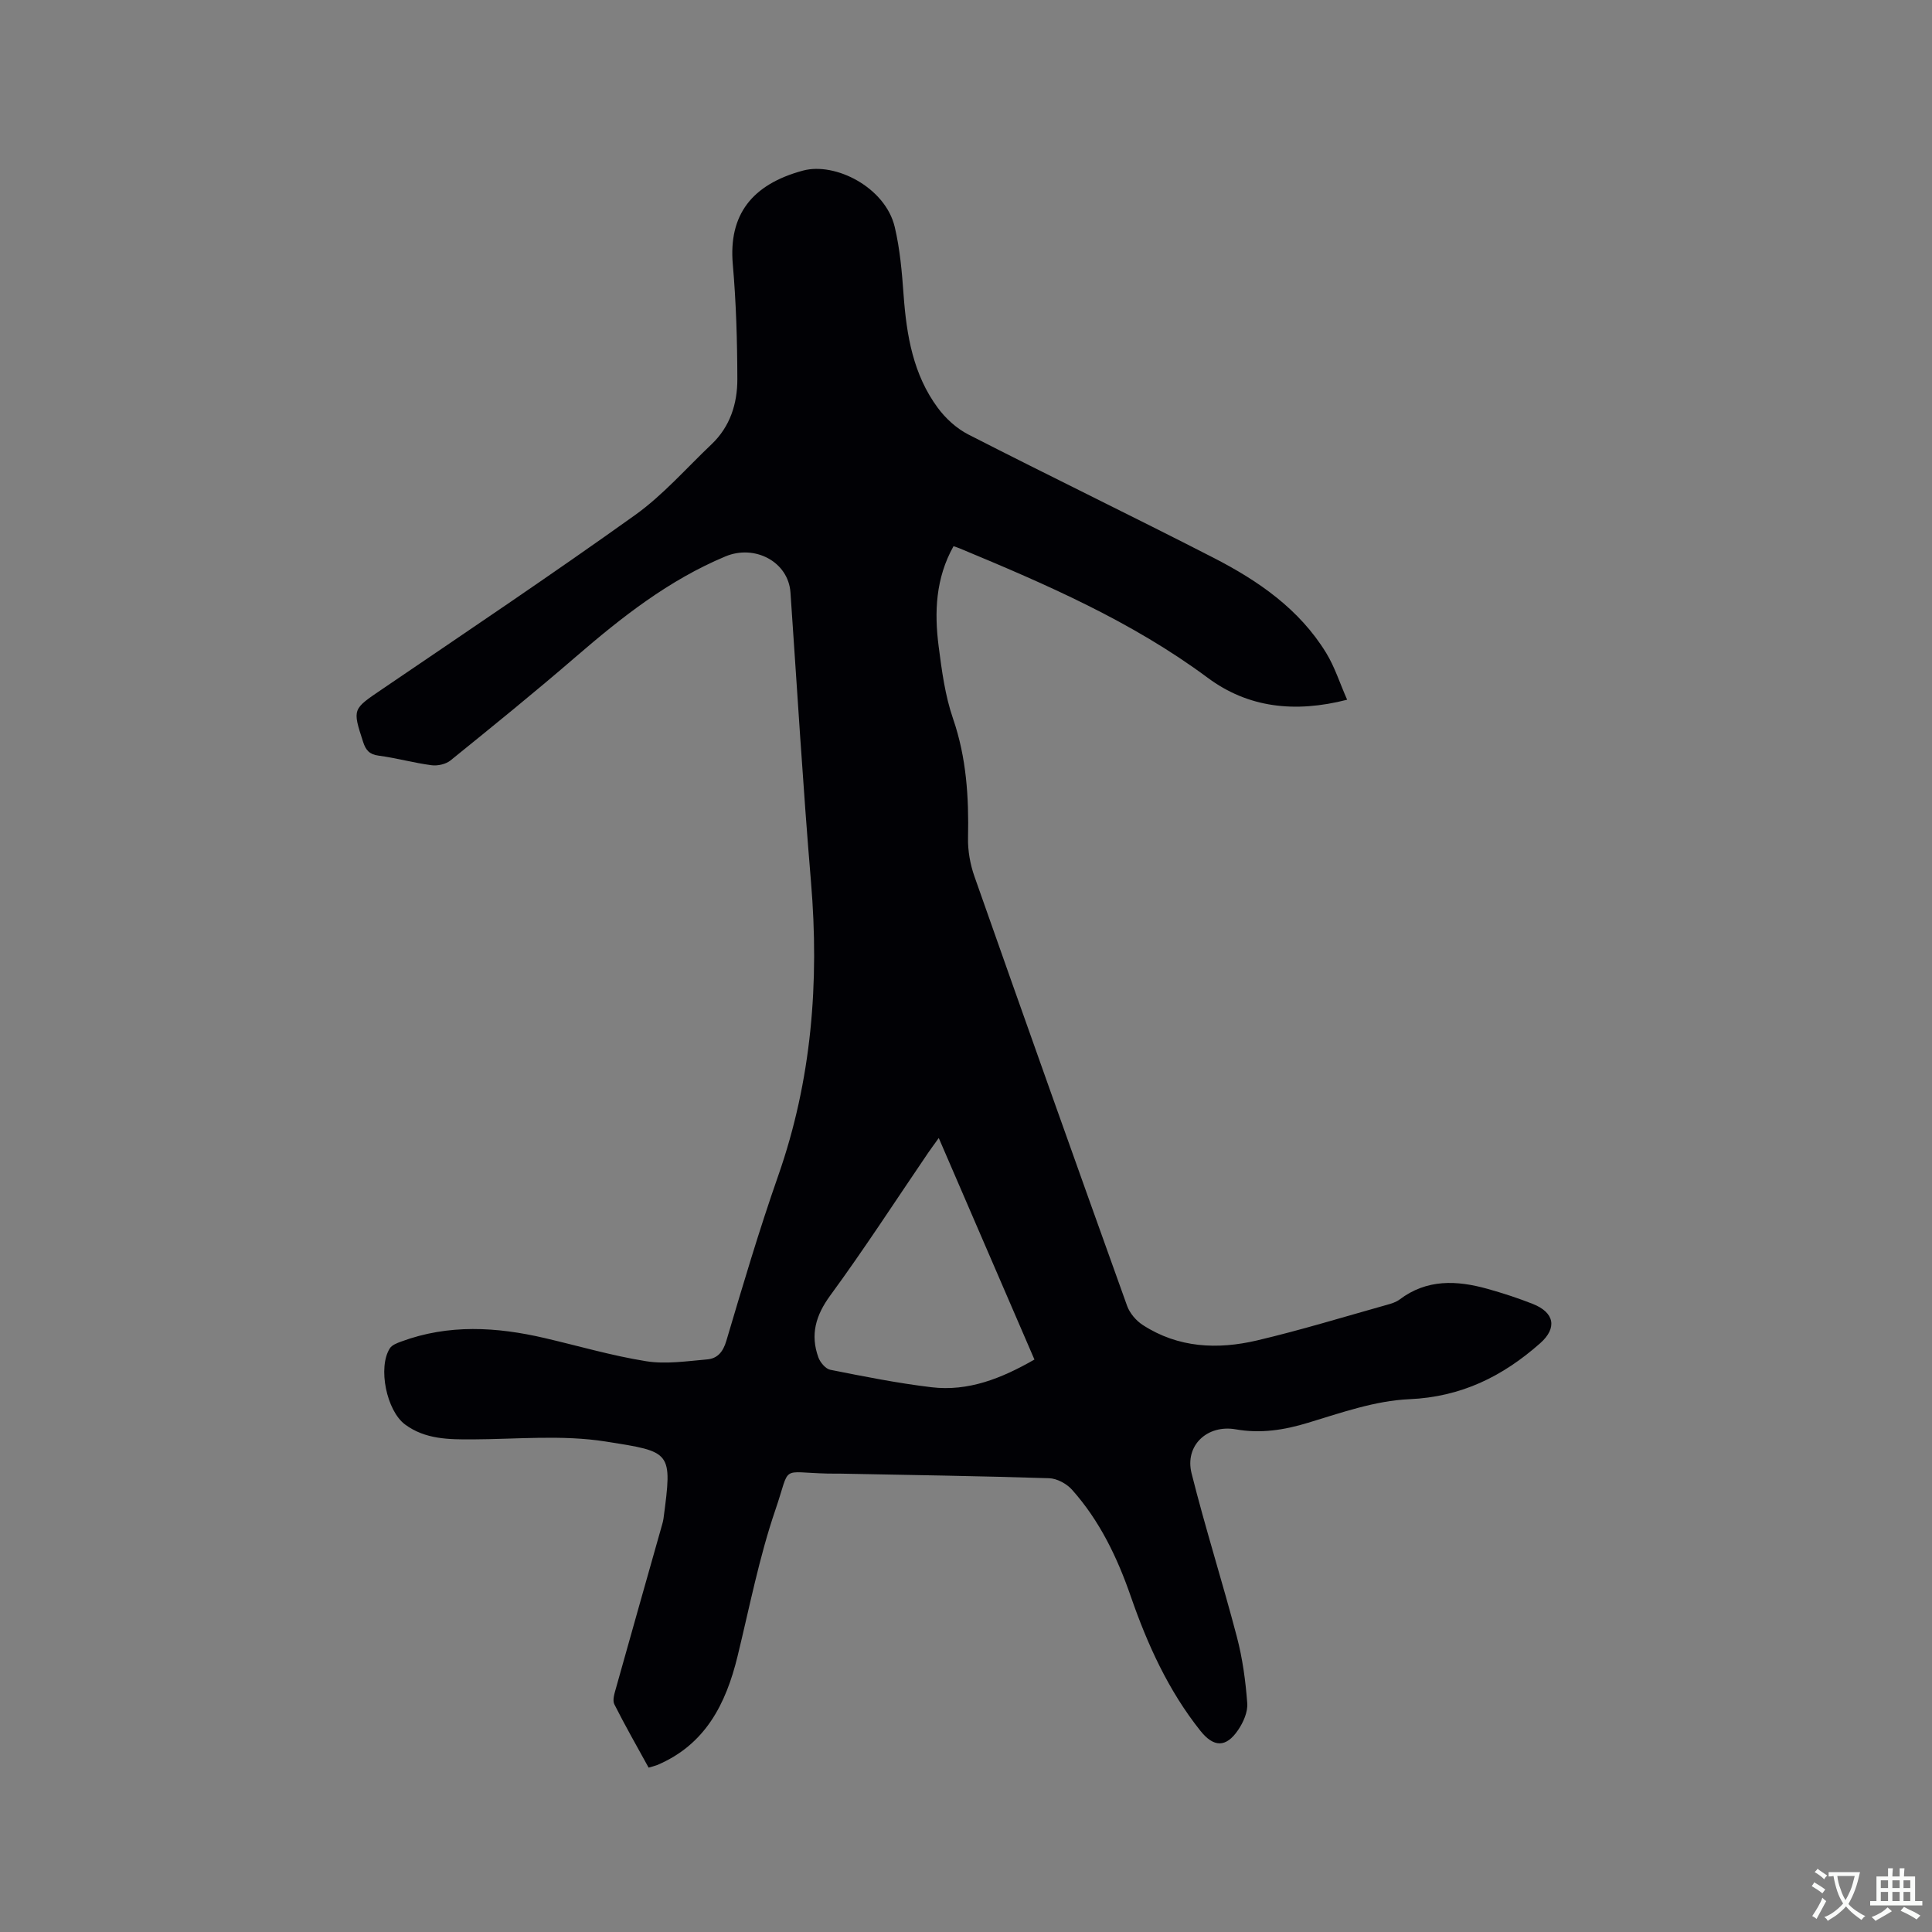 <svg enable-background="new 0 0 400 400" viewBox="0 0 400 400" xmlns="http://www.w3.org/2000/svg"><rect x="0" y="0" width="400" height="400" fill="#808080" stroke="none"/><path d="m134.29 365.97c-2.41-4.4-4.88-8.7-7.1-13.12-.42-.84.03-2.23.33-3.3 3.16-11.31 6.38-22.61 9.57-33.91.12-.41.22-.82.28-1.24 1.85-13.98 1.72-13.79-11.99-15.95-8.98-1.42-18.35-.48-27.54-.44-4.92.02-9.78.01-13.97-3.08-3.84-2.84-5.68-11.83-3.16-15.77.44-.69 1.49-1.09 2.34-1.4 9.82-3.64 19.75-3.05 29.72-.73 7 1.63 13.94 3.67 21.03 4.8 4.08.65 8.41-.02 12.61-.38 2.11-.18 3.29-1.53 3.97-3.84 3.4-11.45 6.79-22.92 10.74-34.19 6.93-19.79 8.53-40.04 6.79-60.79-1.67-19.96-2.87-39.96-4.25-59.95-.44-6.39-7.4-10.02-13.47-7.48-11.72 4.9-21.46 12.57-30.95 20.76-8.5 7.34-17.24 14.42-25.98 21.49-.97.78-2.67 1.15-3.93.98-3.67-.48-7.27-1.5-10.93-1.98-1.93-.25-2.67-1.15-3.22-2.84-2.24-6.89-2.2-6.75 3.95-10.93 17.52-11.91 35.12-23.72 52.35-36.04 5.8-4.15 10.61-9.7 15.83-14.65 3.86-3.66 5.36-8.43 5.35-13.5-.02-7.92-.25-15.86-.94-23.75-.9-10.24 3.92-16.56 14.53-19.42 6.68-1.8 17.03 3.45 18.99 11.65 1.09 4.59 1.5 9.37 1.84 14.1.61 8.36 1.98 16.48 7.08 23.37 1.63 2.21 3.9 4.28 6.33 5.52 16.87 8.63 33.93 16.89 50.79 25.54 9.21 4.73 17.71 10.58 23.27 19.65 1.78 2.89 2.82 6.23 4.36 9.72-10.86 2.79-20.53 1.65-28.86-4.54-15.75-11.69-33.49-19.37-51.4-26.81-.37-.15-.75-.27-1.23-.44-3.71 6.62-4 13.66-3.08 20.76.65 5.03 1.33 10.17 2.97 14.93 2.79 8.09 3.29 16.29 3.11 24.7-.06 2.67.45 5.5 1.34 8.02 10.43 29.65 20.97 59.27 31.59 88.86.55 1.54 1.88 3.1 3.27 3.99 7.32 4.74 15.45 5.1 23.6 3.19 9.06-2.13 17.97-4.87 26.93-7.38.91-.25 1.89-.55 2.62-1.1 5.65-4.27 11.85-3.98 18.19-2.21 3.15.88 6.28 1.9 9.33 3.1 4.58 1.79 5.15 5.01 1.58 8.17-7.75 6.85-16.31 11.11-27.1 11.58-7.04.31-14.06 2.79-20.92 4.87-4.99 1.52-9.84 2.28-14.99 1.37-5.89-1.04-10.61 3.32-9.16 9.1 2.85 11.37 6.42 22.56 9.39 33.9 1.17 4.46 1.8 9.11 2.14 13.71.14 1.81-.82 3.97-1.9 5.55-2.51 3.7-5.07 3.59-7.82.13-6.62-8.32-10.93-17.82-14.39-27.79-2.79-8.06-6.45-15.7-12.18-22.11-1.11-1.24-3.11-2.32-4.73-2.37-14.4-.46-28.82-.67-43.23-.95-.85-.02-1.7.01-2.54-.01-10.12-.24-7.66-1.96-10.88 7.44-3.38 9.87-5.38 20.22-7.86 30.39-2.41 9.89-6.68 18.31-16.68 22.53-.46.18-.97.29-1.73.52zm79.88-84.49c-6.65-15.4-13.14-30.44-19.81-45.87-.95 1.33-1.58 2.17-2.17 3.03-6.73 9.88-13.23 19.93-20.29 29.57-3.03 4.14-4.16 8.12-2.47 12.81.38 1.05 1.5 2.39 2.48 2.58 6.94 1.38 13.9 2.77 20.92 3.61 7.65.92 14.51-1.82 21.34-5.73z" fill="#010105"/><g fill="#fafbfa"><path d="m377.9 391.2c-.2.3-.4.5-.6.8-.7-.6-1.4-1-2.2-1.5.2-.3.4-.5.5-.8.6.4 1.4.8 2.3 1.5zm-1.8 6.1c-.2-.2-.5-.4-.9-.6.4-.6.8-1.2 1.2-1.9s.7-1.3.9-1.9c.3.3.5.5.8.7-.7 1.3-1.4 2.6-2 3.7zm2.2-9c-.3.3-.5.5-.6.8-.6-.6-1.3-1.1-2-1.5.3-.3.5-.5.6-.7.6.5 1.3.9 2 1.4zm.3.2v-.9h2 4.5c-.3 1.3-.6 2.5-1 3.6s-.9 2.1-1.4 3c.4.5 1 1 1.6 1.4s1.2.8 1.9 1.1c-.3.2-.5.4-.8.8-.4-.3-1-.7-1.6-1.2s-1.2-1.1-1.6-1.6c-.5.6-1.1 1.1-1.7 1.6s-1.4.9-2.1 1.4c-.1-.3-.3-.5-.7-.8.6-.2 1.2-.5 1.9-1s1.4-1.1 2-1.8c-.5-.8-.9-1.6-1.2-2.5s-.6-2-.8-3.2c-.4.1-.7.1-1 .1zm2.5 2.7c.3 1 .7 1.7 1 2.2.3-.5.6-1.1 1-2s.6-1.9.9-3h-3.2-.4c.1.9.3 1.8.7 2.8z"/><path d="m396.5 388.5v1.5 3.6h1.5v.9c-.4 0-1 0-1.7 0h-7.9c-.5 0-.9 0-1.2 0v-.9h1.3v-3.5c0-.7 0-1.2 0-1.6h2.4c0-.8 0-1.4 0-1.7h1c0 .3-.1.8-.1 1.7h1.5c0-.8 0-1.4 0-1.7h1c0 .3-.1.9-.1 1.7zm-8.2 9.2c-.2-.3-.5-.5-.8-.8.8-.3 1.4-.6 1.9-.9s1-.7 1.4-1.1c.3.3.6.5.9.8-1.6 1-2.8 1.6-3.4 2zm2.6-6.8v-1.6h-1.5v1.6zm0 2.7v-1.9h-1.5v1.9zm2.4-2.7v-1.6h-1.5v1.6zm0 2.7v-1.9h-1.5v1.9zm.2 2 .7-.8c.4.2.9.5 1.6.8s1.3.7 1.8 1c-.3.3-.5.5-.8.8-.4-.3-1.5-1-3.3-1.8zm2-4.7v-1.6h-1.4v1.6zm0 2.7v-1.9h-1.4v1.9z"/></g></svg>